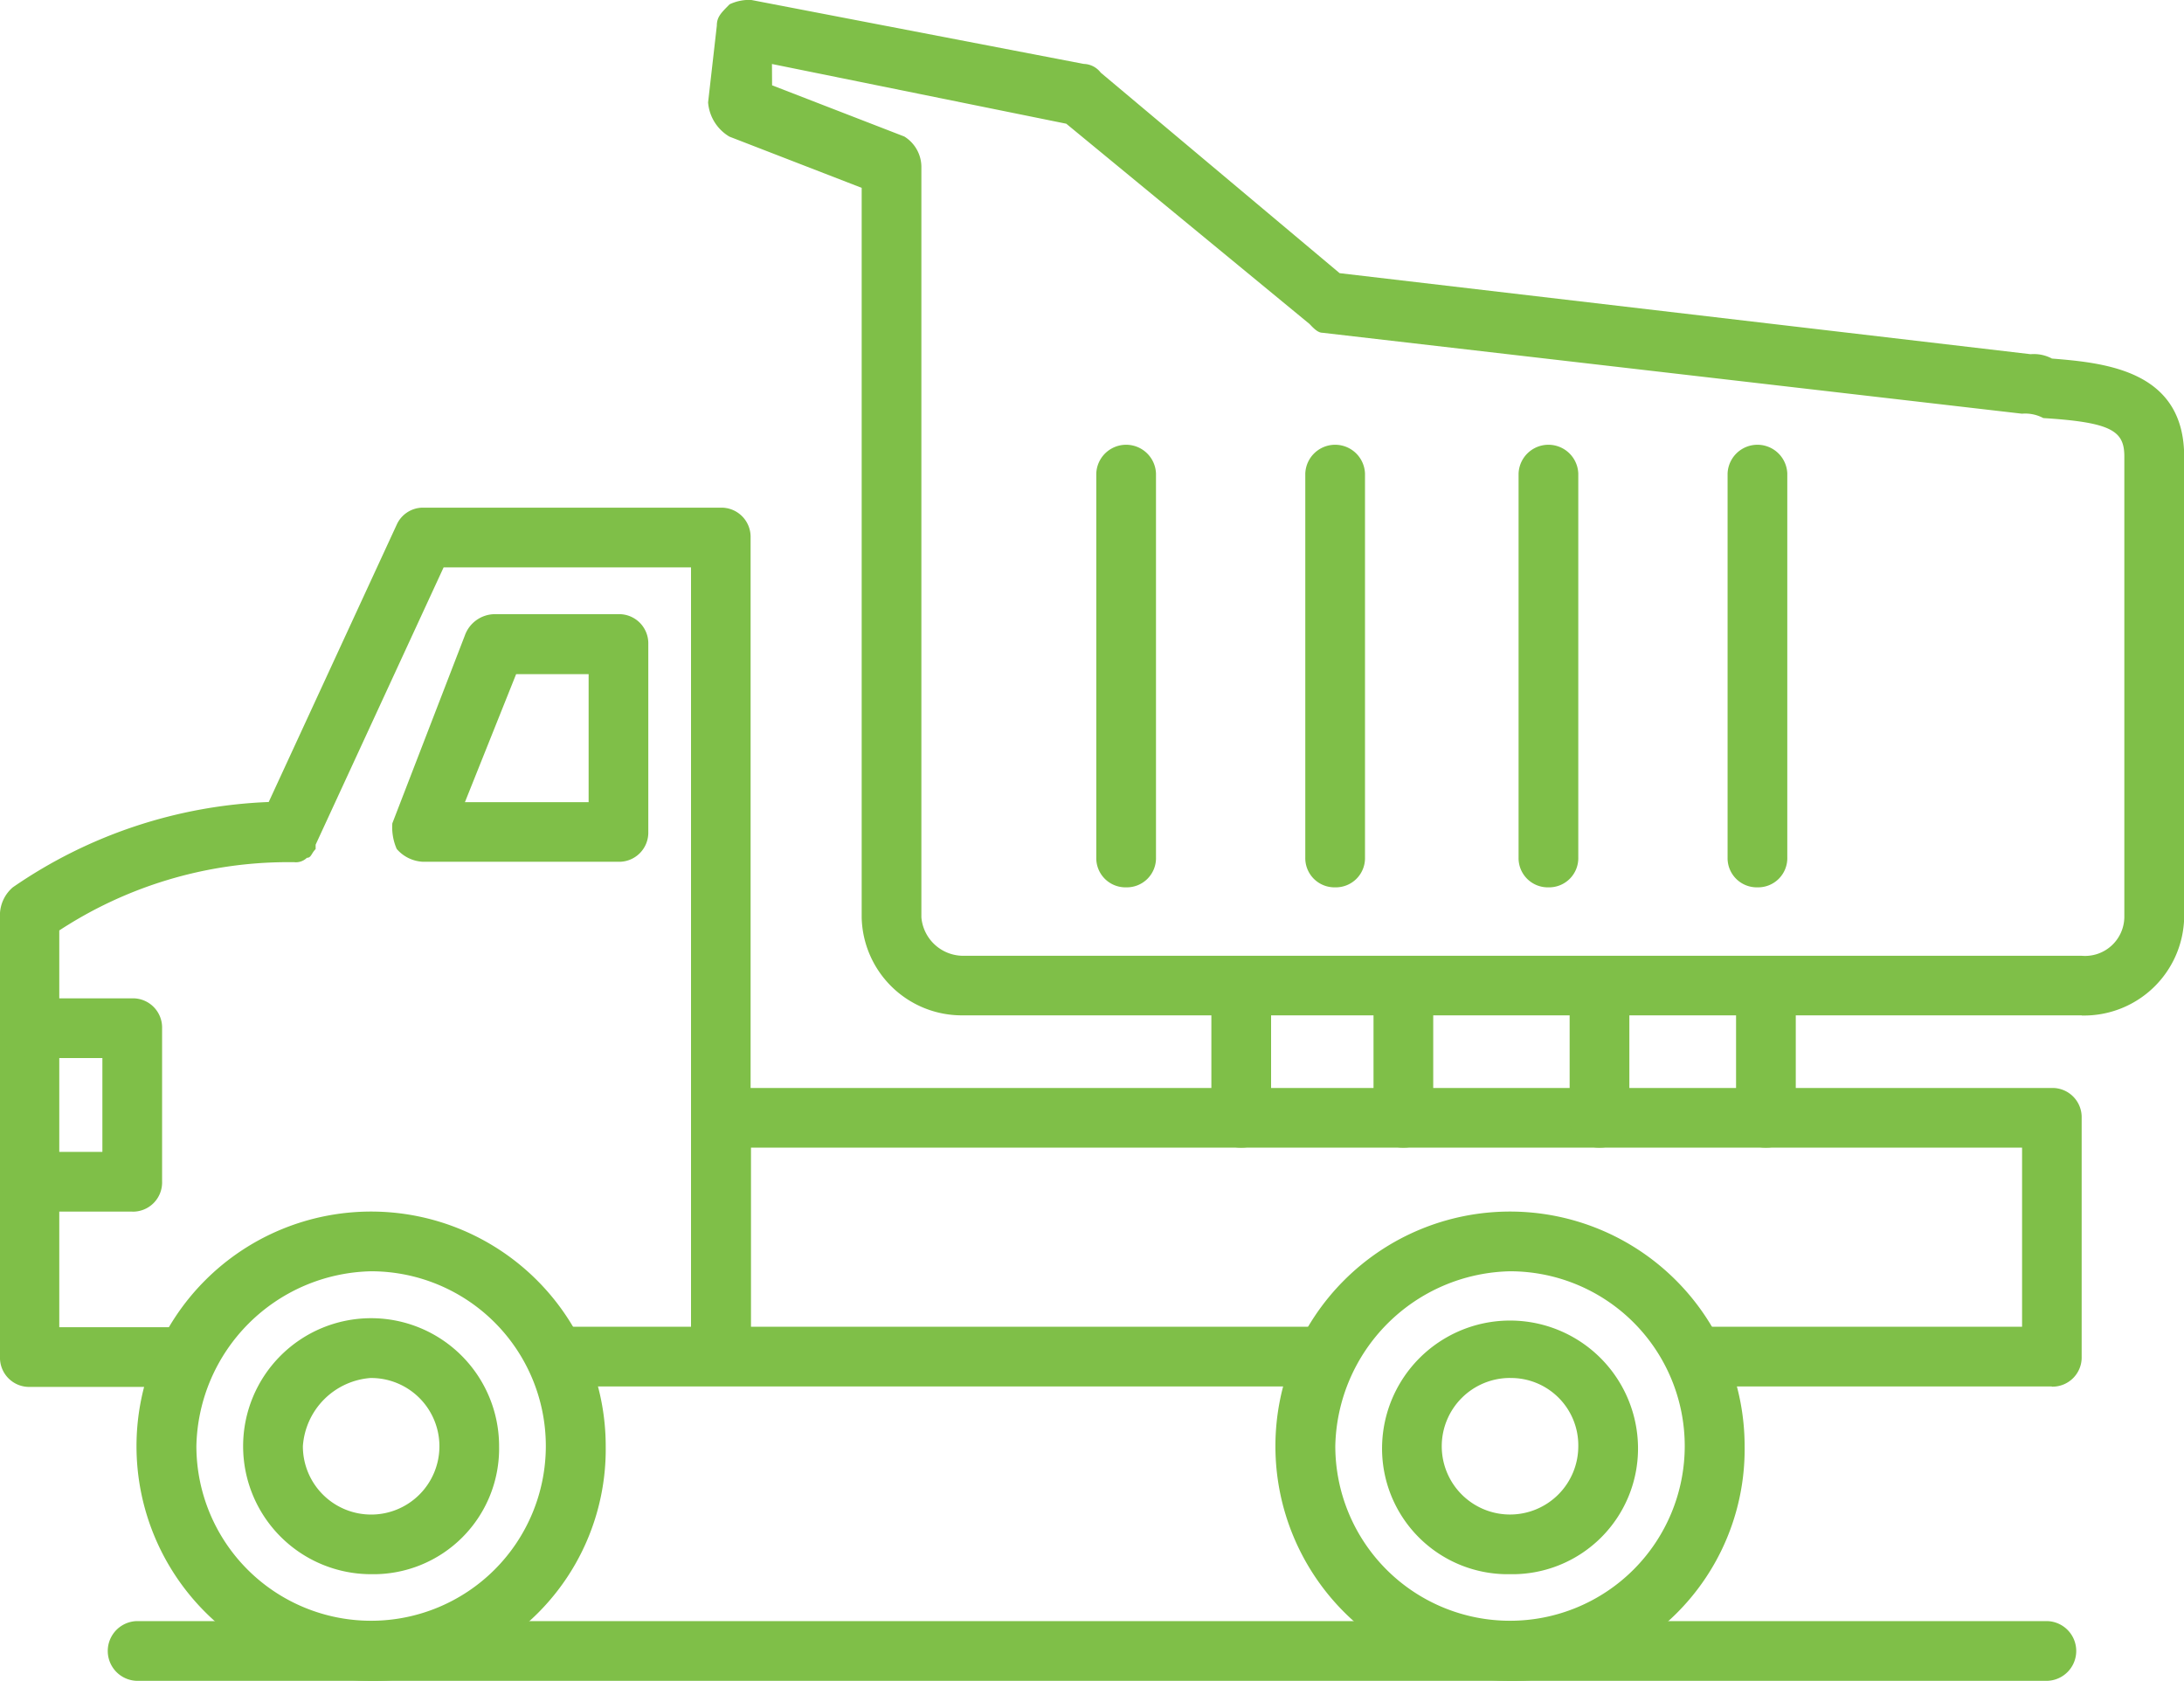 <svg xmlns="http://www.w3.org/2000/svg" xmlns:xlink="http://www.w3.org/1999/xlink" id="Groupe_34" data-name="Groupe 34" width="50" height="38.477" viewBox="0 0 50 38.477"><defs><clipPath id="clip-path"><rect id="Rectangle_149" data-name="Rectangle 149" width="50" height="38.477" fill="#7fbf48"></rect></clipPath></defs><g id="Groupe_33" data-name="Groupe 33" clip-path="url(#clip-path)"><path id="Trac&#xE9;_23" data-name="Trac&#xE9; 23" d="M197.445,23.242H171.859A2.293,2.293,0,0,1,169.516,21V4.3l-3.027-1.172A1,1,0,0,1,166,2.344l.2-1.758c0-.2.1-.293.293-.488a1.062,1.062,0,0,1,.488-.1l7.617,1.465a.507.507,0,0,1,.391.2l5.469,4.59,15.82,1.855a.88.88,0,0,1,.488.1c1.27.1,3.027.293,3.027,2.246V21a2.293,2.293,0,0,1-2.344,2.246M167.465,1.953l3.027,1.172a.822.822,0,0,1,.391.684V21a.963.963,0,0,0,.977.879h25.586a.9.9,0,0,0,.977-.879V10.449c0-.586-.293-.781-1.855-.879a.88.88,0,0,0-.488-.1L180.063,7.617c-.1,0-.2-.1-.293-.2L174.2,2.832l-6.738-1.367Z" transform="translate(-149.789)" fill="#7fbf48" fill-rule="evenodd"></path><path id="Trac&#xE9;_24" data-name="Trac&#xE9; 24" d="M46.973,139.117h-8.2a.684.684,0,0,1,0-1.367h7.52v-4.1h-29.1v4.1H30.371a.684.684,0,0,1,0,1.367H12.7a.684.684,0,0,1,0-1.367H15.82V120.367H10.156l-2.93,6.348v.1c-.1.1-.1.2-.2.2a.359.359,0,0,1-.293.1h-.2a9.566,9.566,0,0,0-5.176,1.563v9.082H4.3a.684.684,0,0,1,0,1.367H.684A.668.668,0,0,1,0,138.434V128.277a.844.844,0,0,1,.293-.586,11.051,11.051,0,0,1,5.859-1.953l2.93-6.348A.659.659,0,0,1,9.668,119H16.5a.668.668,0,0,1,.684.684v12.6H46.973a.668.668,0,0,1,.684.684v5.469a.668.668,0,0,1-.684.684" transform="translate(0 -107.379)" fill="#7fbf48" fill-rule="evenodd"></path><path id="Trac&#xE9;_25" data-name="Trac&#xE9; 25" d="M97.176,149.664H92.684a.844.844,0,0,1-.586-.293,1.239,1.239,0,0,1-.1-.586l1.66-4.3a.734.734,0,0,1,.684-.488h2.832a.668.668,0,0,1,.684.684v4.3a.668.668,0,0,1-.684.684M93.66,148.3h2.832v-2.93h-1.66Z" transform="translate(-83.016 -129.938)" fill="#7fbf48" fill-rule="evenodd"></path><path id="Trac&#xE9;_26" data-name="Trac&#xE9; 26" d="M37.371,294.742a5.371,5.371,0,1,1,5.371-5.371,5.3,5.3,0,0,1-5.371,5.371m0-9.375a4.087,4.087,0,0,0-4,4,4,4,0,1,0,4-4" transform="translate(-28.875 -256.266)" fill="#7fbf48" fill-rule="evenodd"></path><path id="Trac&#xE9;_27" data-name="Trac&#xE9; 27" d="M304.371,294.742a5.371,5.371,0,1,1,5.371-5.371,5.3,5.3,0,0,1-5.371,5.371m0-9.375a4.087,4.087,0,0,0-4,4,4,4,0,1,0,4-4" transform="translate(-269.801 -256.266)" fill="#7fbf48" fill-rule="evenodd"></path><path id="Trac&#xE9;_28" data-name="Trac&#xE9; 28" d="M59.93,314.859a2.93,2.93,0,1,1,2.93-2.93,2.877,2.877,0,0,1-2.93,2.93m0-4.492a1.68,1.68,0,0,0-1.562,1.563,1.563,1.563,0,1,0,1.563-1.562" transform="translate(-51.434 -278.824)" fill="#7fbf48" fill-rule="evenodd"></path><path id="Trac&#xE9;_29" data-name="Trac&#xE9; 29" d="M326.93,314.859a2.877,2.877,0,0,1-2.93-2.93,2.93,2.93,0,0,1,5.859,0,2.877,2.877,0,0,1-2.93,2.93m0-4.492a1.563,1.563,0,1,0,1.563,1.563,1.541,1.541,0,0,0-1.562-1.562" transform="translate(-292.359 -278.824)" fill="#7fbf48" fill-rule="evenodd"></path><path id="Trac&#xE9;_30" data-name="Trac&#xE9; 30" d="M3.027,238.883H.684a.684.684,0,0,1,0-1.367h1.66v-2.148H.684a.684.684,0,0,1,0-1.367H3.027a.668.668,0,0,1,.684.684V238.2a.668.668,0,0,1-.684.684" transform="translate(0 -211.148)" fill="#7fbf48" fill-rule="evenodd"></path><path id="Trac&#xE9;_31" data-name="Trac&#xE9; 31" d="M288.395,228.395a.668.668,0,0,1-.684-.684v-3.027a.684.684,0,0,1,1.367,0v3.027a.668.668,0,0,1-.684.684m-3.711,0a.668.668,0,0,1-.684-.684v-3.027a.684.684,0,0,1,1.367,0v3.027a.668.668,0,0,1-.684.684" transform="translate(-256.266 -202.125)" fill="#7fbf48" fill-rule="evenodd"></path><path id="Trac&#xE9;_32" data-name="Trac&#xE9; 32" d="M372.492,228.395a.668.668,0,0,1-.684-.684v-3.027a.684.684,0,0,1,1.367,0v3.027a.668.668,0,0,1-.684.684m-3.809,0a.668.668,0,0,1-.684-.684v-3.027a.684.684,0,0,1,1.367,0v3.027a.668.668,0,0,1-.684.684" transform="translate(-332.063 -202.125)" fill="#7fbf48" fill-rule="evenodd"></path><path id="Trac&#xE9;_33" data-name="Trac&#xE9; 33" d="M257.684,114.156a.668.668,0,0,1-.684-.684v-8.789a.684.684,0,0,1,1.367,0v8.789a.668.668,0,0,1-.684.684" transform="translate(-231.902 -93.844)" fill="#7fbf48" fill-rule="evenodd"></path><path id="Trac&#xE9;_34" data-name="Trac&#xE9; 34" d="M306.684,114.156a.668.668,0,0,1-.684-.684v-8.789a.684.684,0,0,1,1.367,0v8.789a.668.668,0,0,1-.684.684" transform="translate(-276.117 -93.844)" fill="#7fbf48" fill-rule="evenodd"></path><path id="Trac&#xE9;_35" data-name="Trac&#xE9; 35" d="M356.684,114.156a.668.668,0,0,1-.684-.684v-8.789a.684.684,0,0,1,1.367,0v8.789a.668.668,0,0,1-.684.684" transform="translate(-321.234 -93.844)" fill="#7fbf48" fill-rule="evenodd"></path><path id="Trac&#xE9;_36" data-name="Trac&#xE9; 36" d="M405.684,114.156a.668.668,0,0,1-.684-.684v-8.789a.684.684,0,0,1,1.367,0v8.789a.668.668,0,0,1-.684.684" transform="translate(-365.449 -93.844)" fill="#7fbf48" fill-rule="evenodd"></path><path id="Trac&#xE9;_37" data-name="Trac&#xE9; 37" d="M69.434,381.367H25.684a.684.684,0,0,1,0-1.367h43.75a.684.684,0,0,1,0,1.367" transform="translate(-22.559 -342.891)" fill="#7fbf48" fill-rule="evenodd"></path></g></svg>